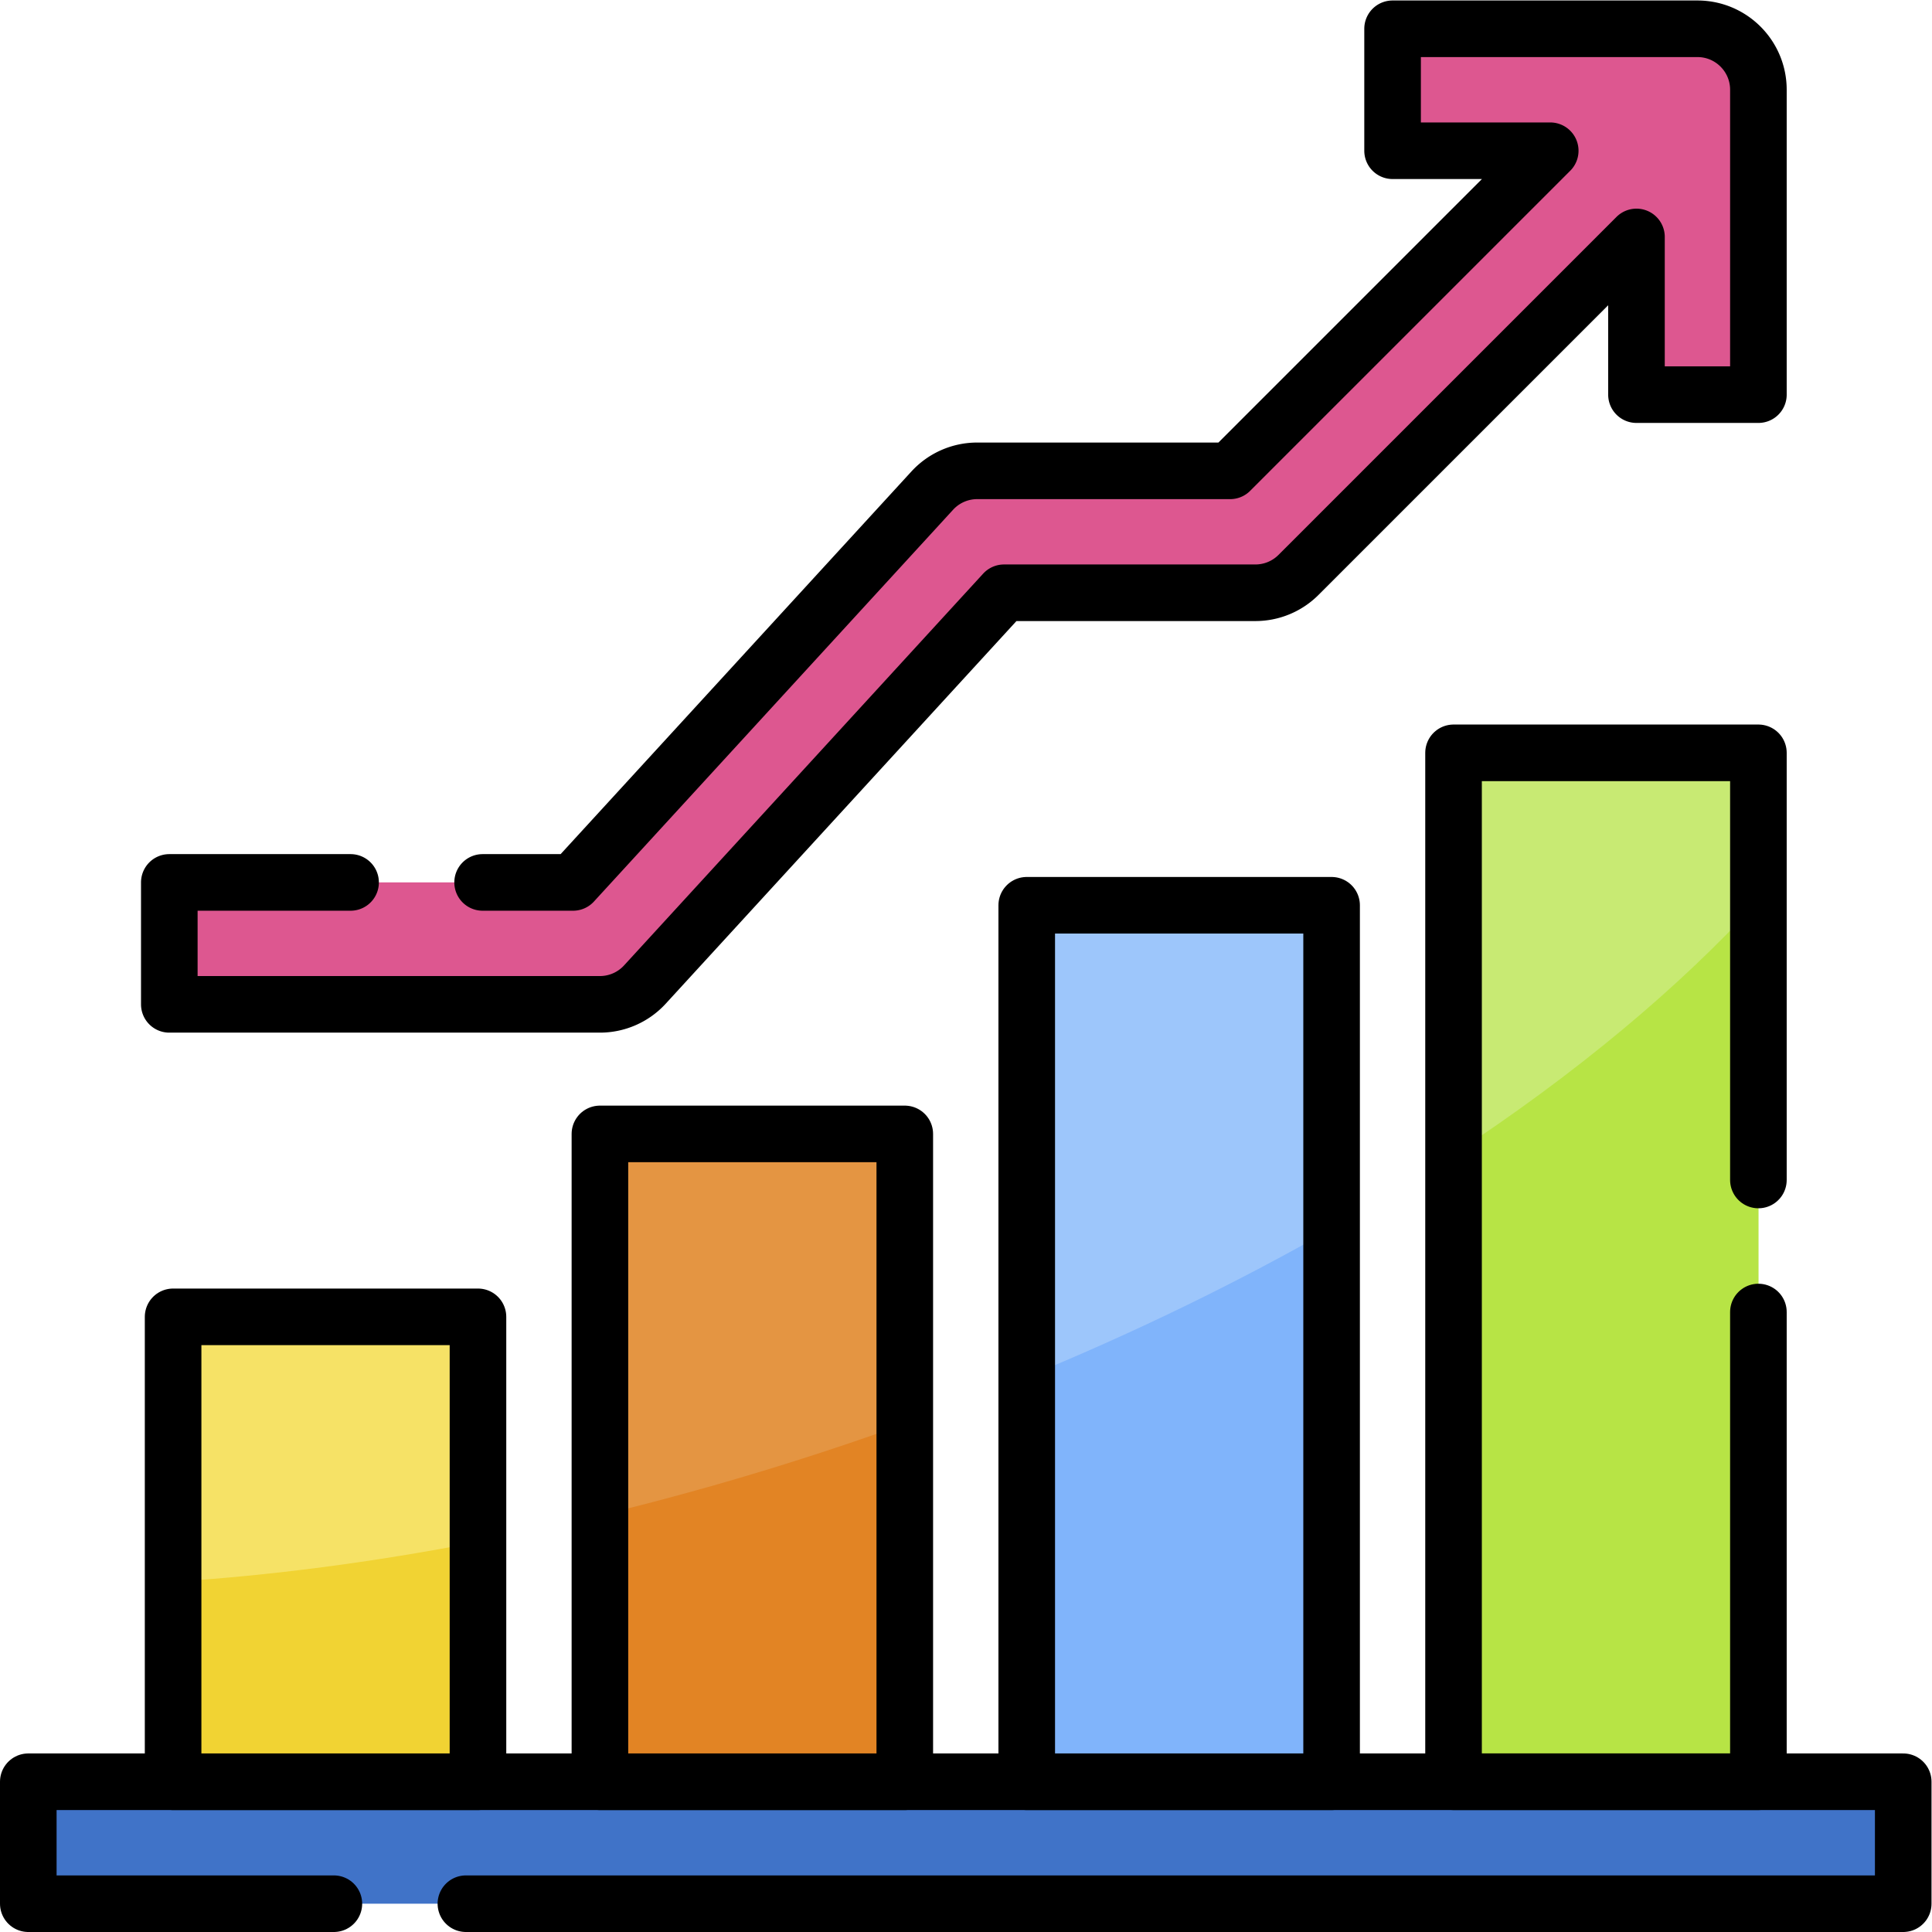 <svg xmlns="http://www.w3.org/2000/svg" version="1.1" xmlns:xlink="http://www.w3.org/1999/xlink" xmlns:svgjs="http://svgjs.com/svgjs" width="512" height="512" x="0" y="0" viewBox="0 0 682.667 682.667" style="enable-background:new 0 0 512 512" xml:space="preserve"><g><defs><clipPath id="a" clipPathUnits="userSpaceOnUse"><path d="M0 512h512V0H0Z" fill="#000000" data-original="#000000"></path></clipPath></defs><path d="M45.886 39.825h80.813v123.24H45.886Z" style="fill-opacity:1;fill-rule:nonzero;stroke:none" transform="matrix(1.333 0 0 -1.333 0 682.667)" fill="#f6e266" data-original="#f6e266"></path><path d="M159.024 39.825h80.813v171.728h-80.813z" style="fill-opacity:1;fill-rule:nonzero;stroke:none" transform="matrix(1.333 0 0 -1.333 0 682.667)" fill="#e49542" data-original="#e49542"></path><path d="M272.163 39.825h80.813v232.337h-80.813z" style="fill-opacity:1;fill-rule:nonzero;stroke:none" transform="matrix(1.333 0 0 -1.333 0 682.667)" fill="#9dc6fb" data-original="#9dc6fb"></path><path d="M385.301 39.825h80.813v272.744h-80.813z" style="fill-opacity:1;fill-rule:nonzero;stroke:none" transform="matrix(1.333 0 0 -1.333 0 682.667)" fill="#c8ea73" data-original="#c8ea73"></path><g clip-path="url(#a)" transform="matrix(1.333 0 0 -1.333 0 682.667)"><path d="M0 0v-107.316h80.813V39.255C55.99 25.104 28.909 11.884 0 0" style="fill-opacity:1;fill-rule:nonzero;stroke:none" transform="translate(272.163 147.141)" fill="#80b4fb" data-original="#80b4fb"></path><path d="M0 0a776.267 776.267 0 0 0-62.53-17.929v-70.616h80.813V6.326A797.073 797.073 0 0 0 0 0" style="fill-opacity:1;fill-rule:nonzero;stroke:none" transform="translate(221.554 128.37)" fill="#e28424" data-original="#e28424"></path><path d="M0 0v-53.001h80.813v63.572C52.856 5.15 25.753 1.647 0 0" style="fill-opacity:1;fill-rule:nonzero;stroke:none" transform="translate(45.886 92.827)" fill="#f1d333" data-original="#f1d333"></path><path d="M0 0v-166.352h80.813V67.173C59.713 44.051 32.355 21.267 0 0" style="fill-opacity:1;fill-rule:nonzero;stroke:none" transform="translate(385.3 206.177)" fill="#b7e445" data-original="#b7e445"></path><path d="M7.5 39.825h497V7.5H7.5Z" style="fill-opacity:1;fill-rule:nonzero;stroke:none" fill="#4073c8" data-original="#4073c8"></path><path d="M0 0h-80.813v-32.325h41.792l-84.853-84.854h-67.047c-4.53 0-8.852-1.901-11.914-5.241l-95.202-103.856h-107.038v-32.326h114.148a16.16 16.16 0 0 1 11.914 5.242l95.202 103.856h66.632c4.287 0 8.398 1.703 11.429 4.733l89.587 89.588v-41.793h32.326v80.813C16.163-7.236 8.926 0 0 0" style="fill-opacity:1;fill-rule:nonzero;stroke:none" transform="translate(449.951 504.5)" fill="#dd5790" data-original="#dd5790"></path><path d="M0 0h381v32.33h-497V0h81" style="stroke-width:15;stroke-linecap:round;stroke-linejoin:round;stroke-miterlimit:10;stroke-dasharray:none;stroke-opacity:1" transform="translate(123.5 7.5)" fill="none" stroke="#000000" stroke-width="15" stroke-linecap="round" stroke-linejoin="round" stroke-miterlimit="10" stroke-dasharray="none" stroke-opacity="" data-original="#000000"></path><path d="M45.886 39.825h80.813v123.24H45.886ZM159.024 39.825h80.813v171.728h-80.813zM272.163 39.825h80.813v232.337h-80.813z" style="stroke-width:15;stroke-linecap:round;stroke-linejoin:round;stroke-miterlimit:10;stroke-dasharray:none;stroke-opacity:1" fill="none" stroke="#000000" stroke-width="15" stroke-linecap="round" stroke-linejoin="round" stroke-miterlimit="10" stroke-dasharray="none" stroke-opacity="" data-original="#000000"></path><path d="M0 0v-124.51h-80.81v272.74H0V35" style="stroke-width:15;stroke-linecap:round;stroke-linejoin:round;stroke-miterlimit:10;stroke-dasharray:none;stroke-opacity:1" transform="translate(466.11 164.34)" fill="none" stroke="#000000" stroke-width="15" stroke-linecap="round" stroke-linejoin="round" stroke-miterlimit="10" stroke-dasharray="none" stroke-opacity="" data-original="#000000"></path><path d="M0 0h23.98l95.21 103.86a16.15 16.15 0 0 0 11.91 5.24h67.05L283 193.95h-41.79v32.33h80.81c8.93 0 16.16-7.24 16.16-16.16V129.3h-32.32v41.8l-89.59-89.59a16.159 16.159 0 0 0-11.43-4.73h-66.63L43.01-27.08a16.171 16.171 0 0 0-11.92-5.24H-83.05V0H-35" style="stroke-width:15;stroke-linecap:round;stroke-linejoin:round;stroke-miterlimit:10;stroke-dasharray:none;stroke-opacity:1" transform="translate(127.93 278.22)" fill="none" stroke="#000000" stroke-width="15" stroke-linecap="round" stroke-linejoin="round" stroke-miterlimit="10" stroke-dasharray="none" stroke-opacity="" data-original="#000000"></path></g></g></svg>